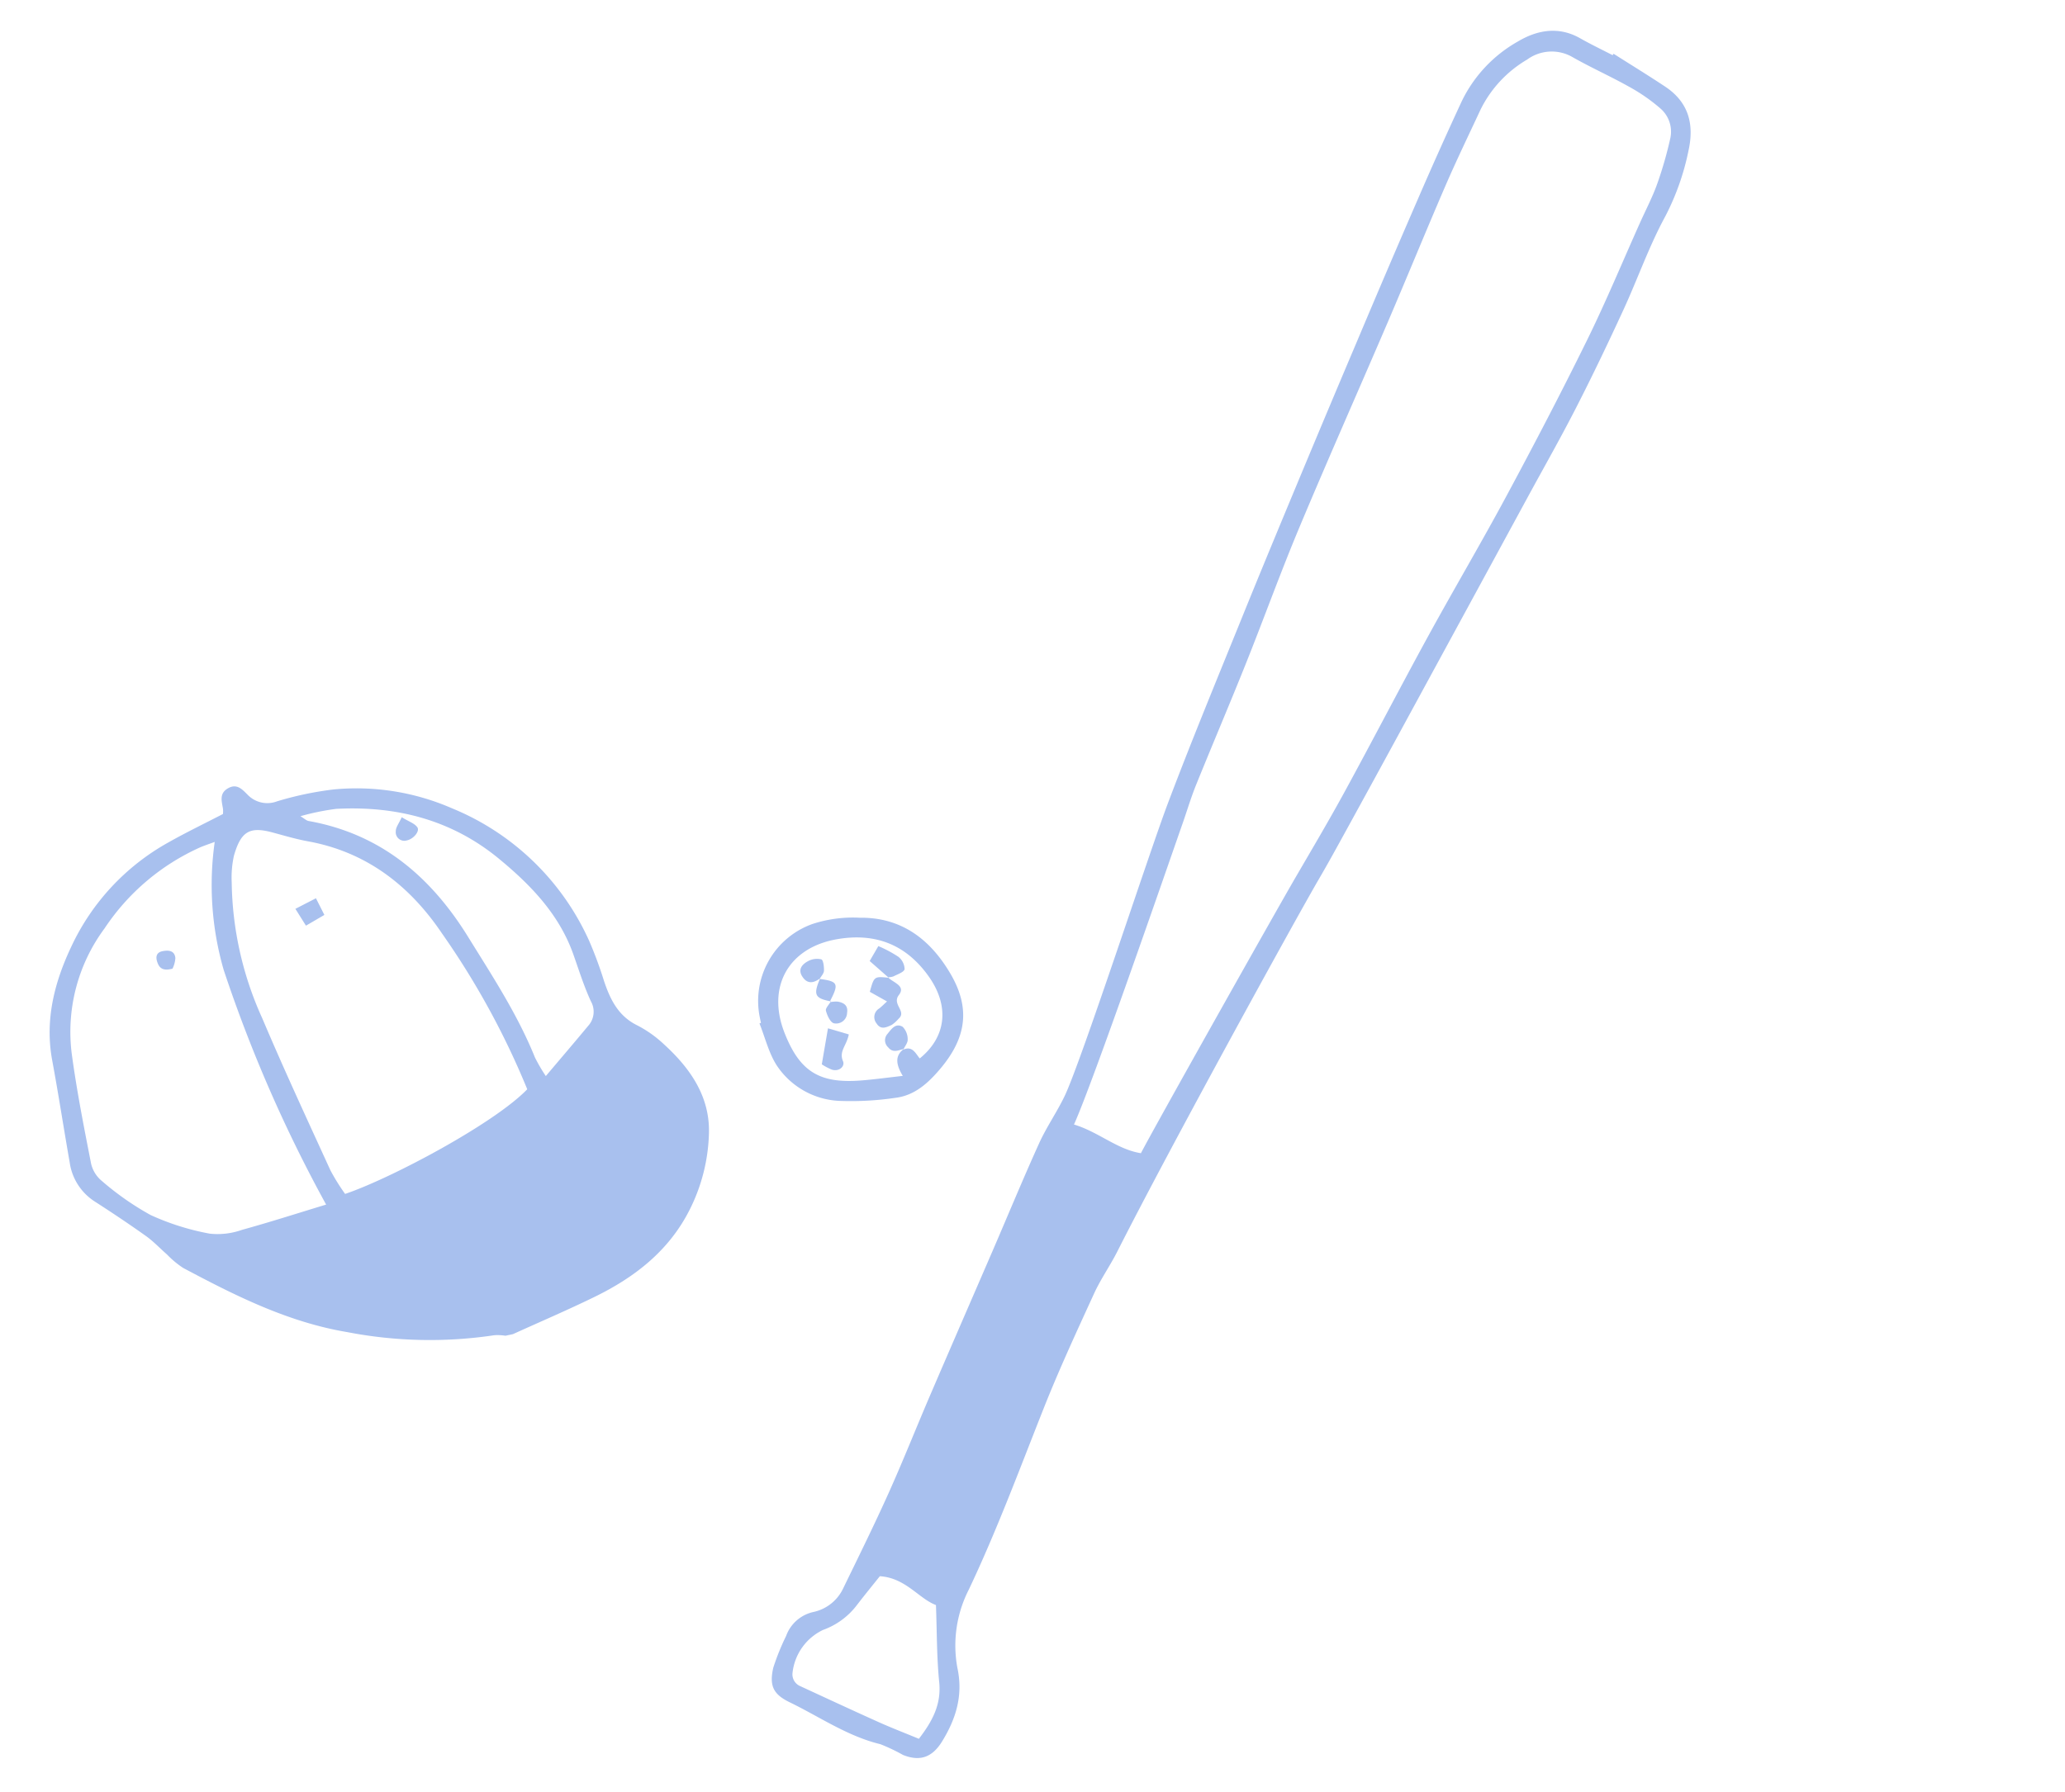<svg xmlns="http://www.w3.org/2000/svg" width="274.484" height="238.21" viewBox="0 0 274.484 238.21">
  <g id="グループ_1882" data-name="グループ 1882" transform="matrix(-0.978, 0.208, -0.208, -0.978, 277.016, 202.013)">
    <path id="パス_129" data-name="パス 129" d="M192.169,167.086c1.115-1.18,2.194-2.4,3.352-3.53,2.353-2.306,2.629-5.189,1.866-8.077a18.2,18.2,0,0,0-5.549-9.331q-5.411-4.693-10.948-9.24-7.791-6.424-15.656-12.76-7.552-6.117-15.142-12.188c-5.394-4.31-10.79-8.619-16.225-12.876-6.979-5.466-13.917-10.988-21.024-16.282-5.732-4.27-29.725-20.481-33.552-23.88C77.517,57.346,76,55.472,74.2,53.937c-3.951-3.362-8.017-6.588-12.028-9.88-5.4-4.435-10.792-8.891-16.206-13.315-3.632-2.968-7.351-5.83-10.931-8.858S27.99,15.7,24.5,12.565a5.685,5.685,0,0,1-1.911-4.582,5,5,0,0,0-2.061-4.438,30.85,30.85,0,0,0-3.6-2.813c-2.169-1.185-3.392-.951-5,.838C8.977,4.862,5.484,7.686,3.247,11.617a24.016,24.016,0,0,1-2.2,2.492c-1.511,1.942-1.374,3.671.3,5.5,2.378,2.6,5.095,4.382,8.794,4.64a16.322,16.322,0,0,1,9.63,4.347C26.309,34.354,33.312,39.507,40.2,44.82c4.384,3.383,8.581,7.014,12.787,10.622,1.613,1.384,2.963,3.071,4.526,4.519,11.4,10.564,36.036,35.061,40.208,39.428,1.651,1.728,3.35,3.41,5.045,5.093q5.177,5.143,10.376,10.264Q126,127.417,138.868,140.08c3.217,3.167,6.376,6.4,9.672,9.479,3.488,3.263,7.065,6.436,10.684,9.554,3.419,2.947,7.142,5.57,10.353,8.721a33.153,33.153,0,0,0,7.624,5.447c3.18,1.725,6.186,1.773,9.016-.632,2.068-1.758,4.071-3.592,6.1-5.392l-.153-.171M75.309,59.071C80,63.044,104,79.887,109.84,84.022c1.46,1.034,2.972,2,4.379,3.1,4.563,3.571,9.059,7.228,13.636,10.781,5.116,3.972,10.374,7.765,15.425,11.817,7.778,6.239,15.418,12.648,23.143,18.953,5.016,4.094,10.108,8.1,15.111,12.206,2.9,2.38,5.694,4.884,8.526,7.345a15.791,15.791,0,0,1,4.682,7.787,5.52,5.52,0,0,1-1.361,5.892c-2.014,1.968-3.832,4.136-5.836,6.115a23.7,23.7,0,0,1-3.912,3.2,4.075,4.075,0,0,1-4.173.2,51.362,51.362,0,0,1-5.38-3.367c-1.519-1.091-2.884-2.4-4.317-3.607-4.364-3.683-8.839-7.244-13.066-11.078-5.75-5.215-11.376-10.571-16.934-15.992-5.128-5-10.053-10.211-15.146-15.249-5.523-5.463-11.171-10.8-16.7-16.259-3.156-3.114-6.2-6.345-9.267-9.543-4.133-4.3-26.62-27.075-29.457-29.756,1.354-2.9,4.267-4.626,6.117-7.491M2.524,16.731C3.777,15.155,4.9,13.667,6.1,12.245c2.468-2.92,4.975-5.807,7.474-8.7a1.7,1.7,0,0,1,2.057-.512,7.186,7.186,0,0,1,4.316,5.443,9.788,9.788,0,0,0,1.907,5.209c1.026,1.387,2.007,2.808,2.872,4.024-1.161,3.244-4.286,4.148-5.742,6.109-3.515-.869-6.7-1.822-9.943-2.407-2.86-.515-4.686-2.192-6.517-4.68" transform="matrix(0.07, 0.998, -0.998, 0.07, 174.097, 0)" fill="#a8c0ee"/>
    <path id="パス_130" data-name="パス 130" d="M31.4,0C27.51.857,23.6,1.626,19.742,2.591c-5.737,1.434-10.9,3.919-14.72,8.652A23.883,23.883,0,0,0,.331,20.817c-1.1,4.712.691,8.907,3.411,12.7a15.518,15.518,0,0,0,2.939,3.195c2.235,1.75,2.815,4.138,3.111,6.734A53.133,53.133,0,0,0,10.6,49,34.193,34.193,0,0,0,24.8,70.092a31.71,31.71,0,0,0,14.878,5.714,43.977,43.977,0,0,0,7.662.015,3.627,3.627,0,0,1,3.633,1.663c.56.857,1.083,1.82,2.4,1.383,1.3-.428,1.145-1.527,1.2-2.541a3.57,3.57,0,0,1,.147-.657c2.693-.741,5.336-1.383,7.923-2.2A30.7,30.7,0,0,0,78.09,62.638c3.185-4.169,5.5-8.808,5.646-14.269.121-4.6.385-9.186.55-13.78a7.4,7.4,0,0,0-2.2-5.795c-1.934-1.919-3.836-3.872-5.677-5.879-.835-.91-1.483-1.99-2.228-2.984a12.567,12.567,0,0,0-1.722-2.192c-6.01-5.053-12.135-9.957-19.545-12.882A57.752,57.752,0,0,0,33.842.374,6.627,6.627,0,0,1,32.421,0ZM22.765,31.455c5.254-3.554,20.2-7.835,26.58-8.575A27.377,27.377,0,0,1,50.6,26.35c1.606,7.22,3.26,14.432,4.664,21.693a45.009,45.009,0,0,1,.21,18.48,13.564,13.564,0,0,1-1.02,3.4c-1.611,3.047-2.906,3.391-5.691,1.965-1.439-.737-2.864-1.515-4.357-2.128-7.314-3.006-12-8.581-14.866-15.684a105.923,105.923,0,0,1-6.775-22.62m29.341-9.439c4.01-.342,7.823-.732,11.645-.96a9.681,9.681,0,0,1,4.3.4,33.3,33.3,0,0,1,7.164,4.052,37.736,37.736,0,0,1,5.4,5.78,4.221,4.221,0,0,1,.922,2.556c-.082,4.936-.15,9.881-.523,14.8a23.091,23.091,0,0,1-7.736,15.421,29.945,29.945,0,0,1-14.692,7.9c-.62.119-1.25.189-2.024.3a40.73,40.73,0,0,0,2.376-16.876,187.679,187.679,0,0,0-6.831-33.37M19.986,32.66a21.642,21.642,0,0,1,.9,2.725c1.069,6.068,3.295,11.778,5.362,17.539,3.187,8.883,8.538,15.813,17.536,19.472.272.111.465.417.922.846a33.236,33.236,0,0,1-4.828-.033c-7.931-1.247-14.748-4.624-19.816-11-3.414-4.294-6.294-8.9-7.025-14.517-.285-2.189-.494-4.4-.978-6.547A2.808,2.808,0,0,1,13.109,38c2.193-1.735,4.415-3.434,6.877-5.342" transform="translate(167.767 67.547)" fill="#a8c0ee"/>
    <path id="パス_131" data-name="パス 131" d="M0,.888l.635,2.4L3.6,2.481,2.692,0,0,.888" transform="translate(212.091 126.4)" fill="#a8c0ee"/>
    <path id="パス_132" data-name="パス 132" d="M.676.008a3.7,3.7,0,0,0-.664,1.3C-.1,2.315.678,2.545,1.5,2.556c.755.01,1.043-.461.987-1.149C2.419.583,2.136-.08.676.008" transform="translate(232.646 124.491)" fill="#a8c0ee"/>
    <path id="パス_133" data-name="パス 133" d="M1.787,3.153c.53-.725,1.059-1.148,1.16-1.655A1.141,1.141,0,0,0,1.739,0C.873-.012-.225.834.041,1.427s.944.966,1.746,1.725" transform="translate(197.542 134.7)" fill="#a8c0ee"/>
    <path id="パス_134" data-name="パス 134" d="M26.9,13.457c-.346-2-.385-4.12-1.1-5.976a10.563,10.563,0,0,0-7.515-6.392A40.15,40.15,0,0,0,11.22.023C8.7-.184,6.617,1.041,4.682,2.537.39,5.856-1,9.6.711,14.7c1.657,4.946,4.771,8.644,10.212,9.733a17.311,17.311,0,0,0,6.325.5,10.86,10.86,0,0,0,9.442-10.665c.006-.256,0-.512,0-.768l.213-.036M8.918,6.08l-.081.074c1.414-.662,1.434-1.857.882-3.477,2.091.207,3.841.331,5.578.562,5.5.73,7.708,2.88,8.607,8.313,1.072,6.477-2.866,10.954-9.38,10.723-5.214-.185-8.887-2.618-10.942-7.406-1.9-4.43-.594-8.334,3.448-10.39.409.78.6,1.87,1.888,1.6" transform="translate(131.614 87.678)" fill="#a8c0ee"/>
    <path id="パス_135" data-name="パス 135" d="M1.274,6.356c1.856.6,1.856.6,2.848-1.3L2.152,3.327c.445-.258.814-.507,1.213-.7A1.331,1.331,0,0,0,4.119.755C3.742-.263,2.912-.008,2.191.143A4.461,4.461,0,0,0,1.138.751C-.2,1.482,1.648,2.812.432,3.836c-1.2,1.01.428,1.778.93,2.608Z" transform="translate(139.17 97.146)" fill="#a8c0ee"/>
    <path id="パス_136" data-name="パス 136" d="M0,4.3,2.539,5.671l1.8-4.514A7.859,7.859,0,0,0,3.174.186c-.9-.5-1.821.084-1.68.788C1.777,2.393.591,2.9,0,4.3" transform="translate(147.204 92.941)" fill="#a8c0ee"/>
    <path id="パス_137" data-name="パス 137" d="M2.446.088A2.339,2.339,0,0,0,1.707.051C1.119.217.208.312.059.686A2.164,2.164,0,0,0,.522,2.461,16.482,16.482,0,0,0,2.835,4.41l1.538-1.7C3.591,1.661,2.974.831,2.357,0l.089.088" transform="translate(138.085 103.502)" fill="#a8c0ee"/>
    <path id="パス_138" data-name="パス 138" d="M.908.213C.635.525.217.8.125,1.156,0,1.665-.087,2.567.155,2.708a2.5,2.5,0,0,0,1.784.132C2.768,2.6,3.519,2.071,3.1.99,2.666-.148,1.815-.181.839.271Z" transform="translate(148.545 105.056)" fill="#a8c0ee"/>
    <path id="パス_139" data-name="パス 139" d="M.885,0C.587.4.1.769.039,1.2A2.355,2.355,0,0,0,.345,2.987c.785.72,1.5.044,2.169-.506A1.264,1.264,0,0,0,2.786.705C2.339-.191,1.535.058.8.075L.885,0" transform="translate(139.647 93.757)" fill="#a8c0ee"/>
    <path id="パス_140" data-name="パス 140" d="M1.9,3.068c.322-.363.921-.739.9-1.085-.032-.652-.253-1.644-.7-1.85a1.452,1.452,0,0,0-1.987.978c-.371.954.134,1.42.891,1.737A3.89,3.89,0,0,0,2,2.989l-.095.08" transform="translate(146.723 98.964)" fill="#a8c0ee"/>
    <path id="パス_141" data-name="パス 141" d="M1.8,3.374C3.17,1.433,3.053.928,1.045.081L1.141,0a.669.669,0,0,1-.074.23C-.51,2.159-.419,2.5,1.88,3.31L1.8,3.374" transform="translate(147.579 101.953)" fill="#a8c0ee"/>
  </g>
</svg>
